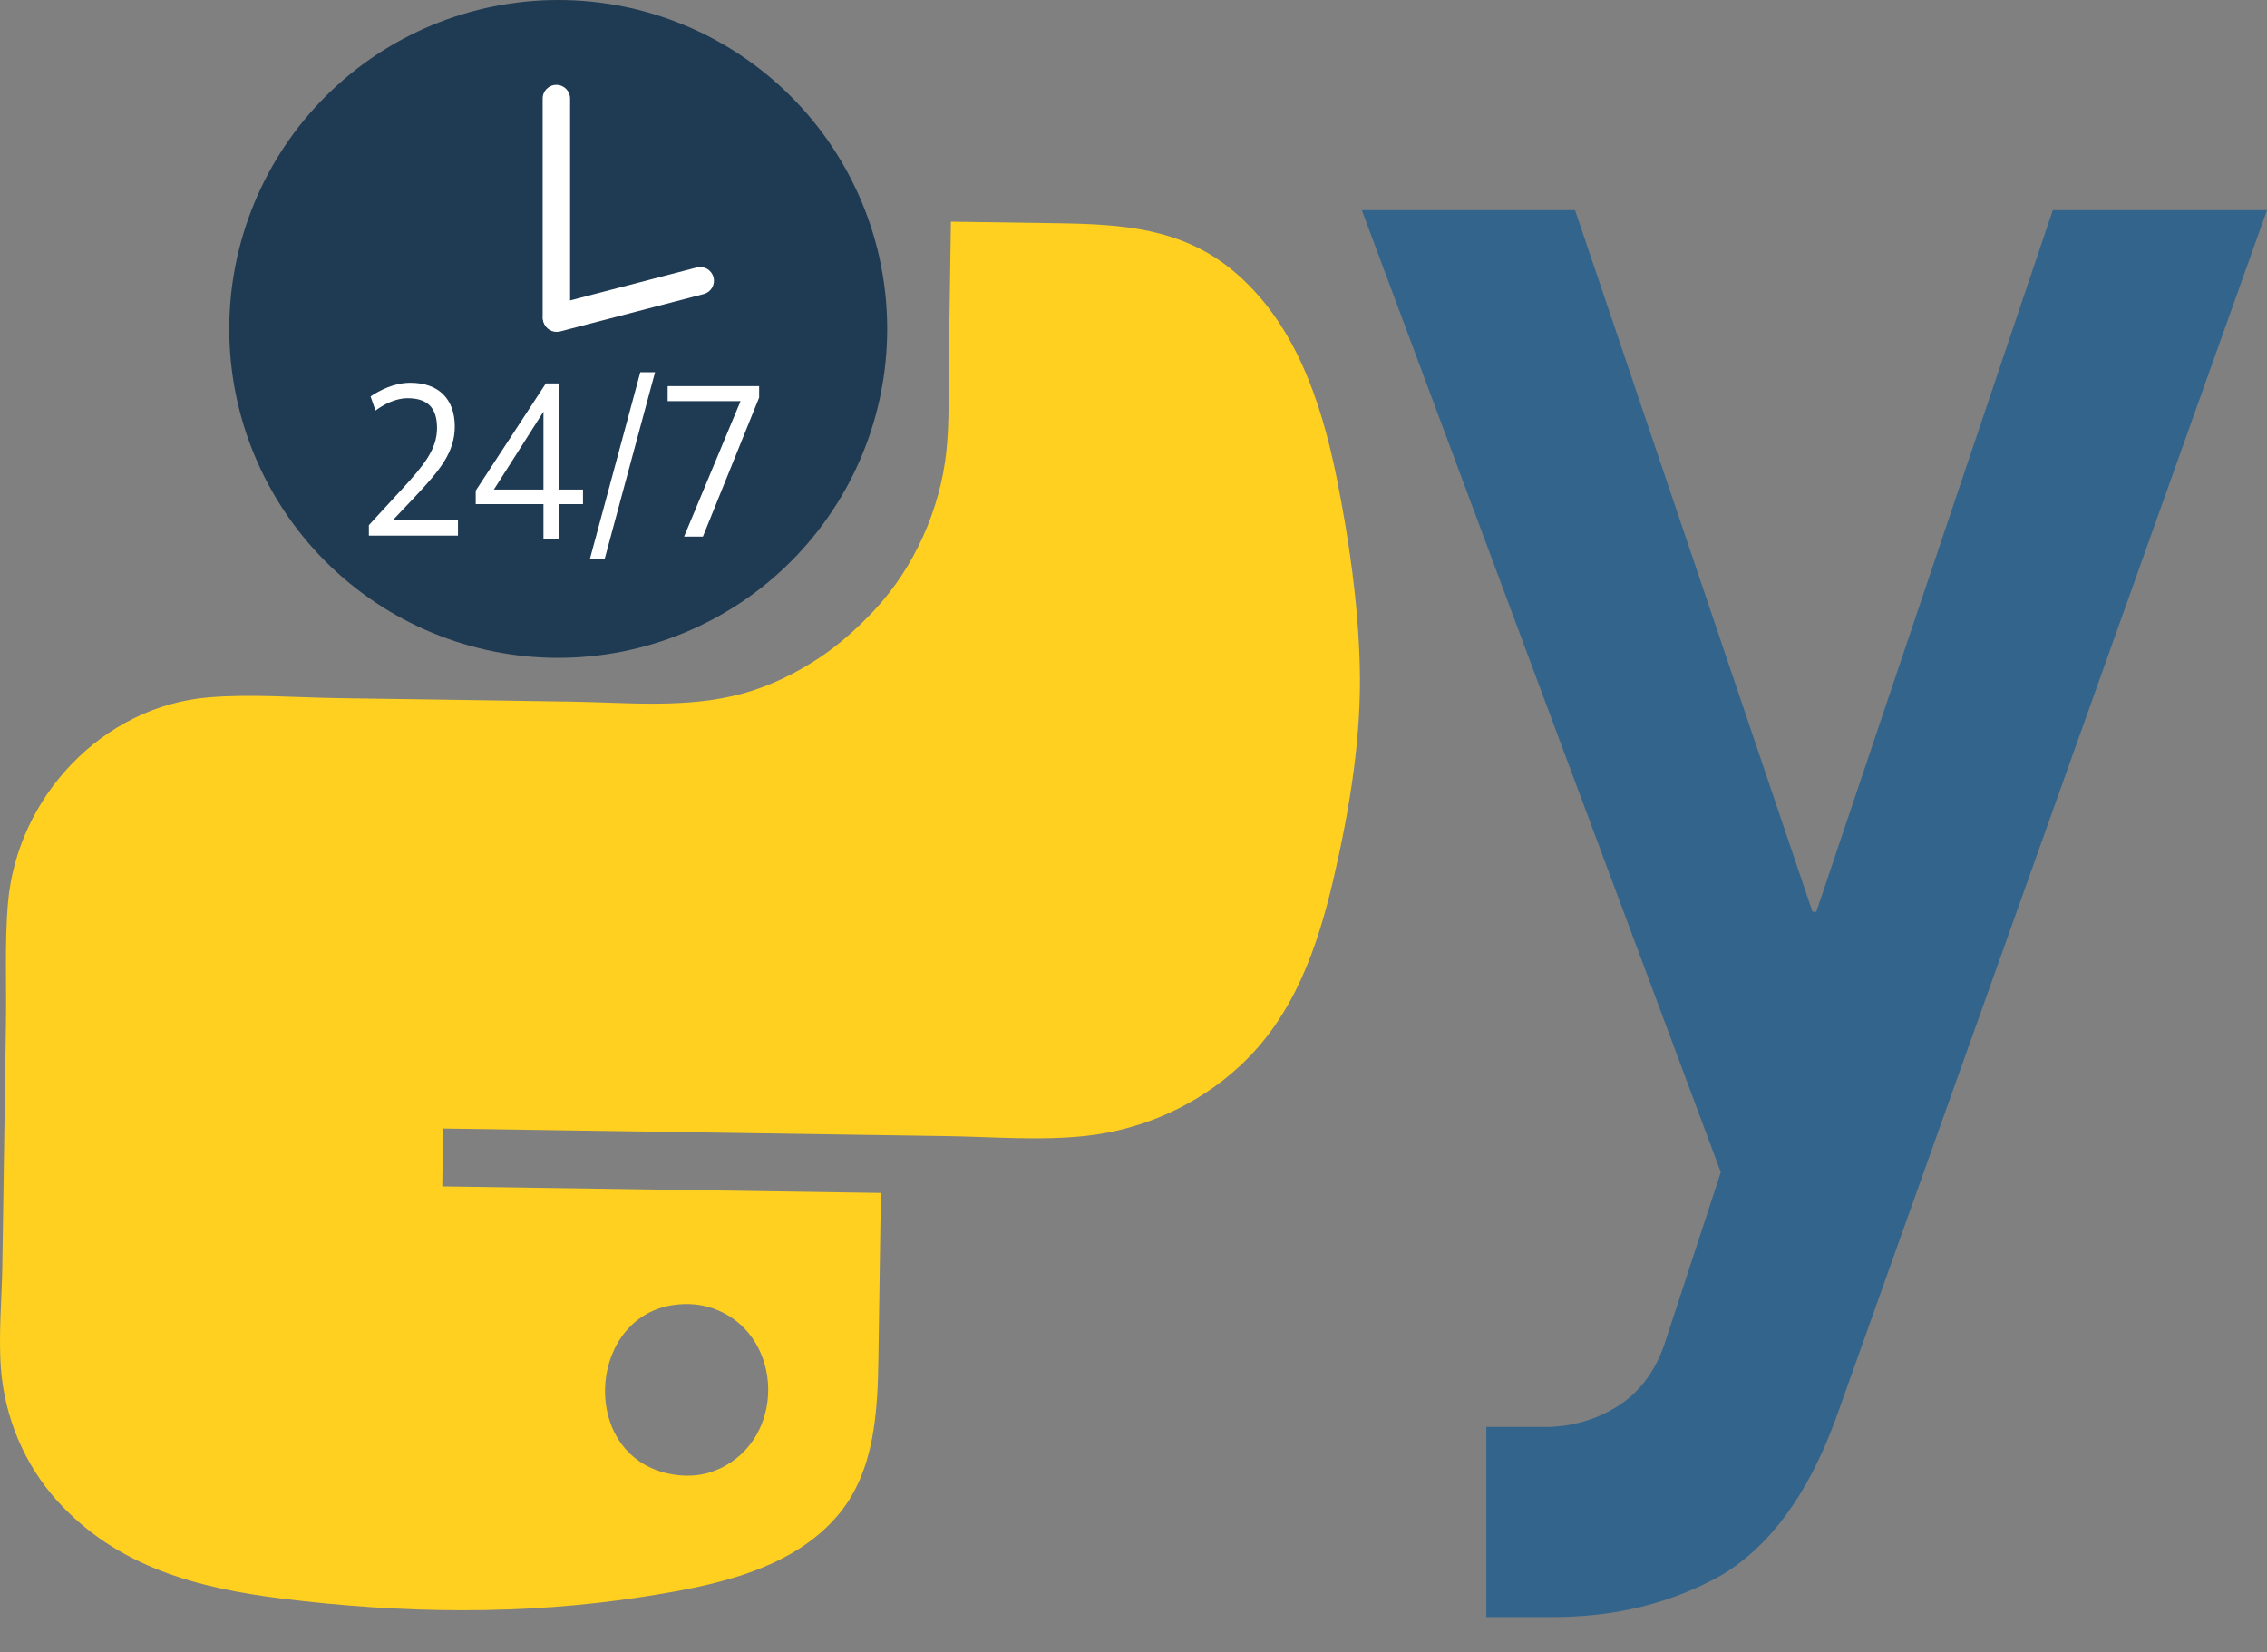 <svg width="59" height="43" viewBox="0 0 59 43" fill="none" xmlns="http://www.w3.org/2000/svg">
<rect x="0" y="0" width="59" height="43" fill="#808080" stroke="none"/>
<path d="M22.925 31.051L11.51 30.88L11.533 29.374L24.627 29.571C25.833 29.589 27.077 29.698 28.276 29.564C29.753 29.398 31.163 28.769 32.267 27.747C33.676 26.441 34.288 24.675 34.714 22.837C35.13 21.038 35.44 19.159 35.388 17.306C35.343 15.67 35.111 14.06 34.791 12.456C34.389 10.445 33.691 8.37 32.078 7.036C30.74 5.929 29.174 5.836 27.53 5.811L24.748 5.77L24.694 9.4C24.682 10.185 24.712 10.985 24.628 11.766C24.463 13.278 23.786 14.78 22.757 15.88C22.322 16.344 21.851 16.771 21.323 17.122C20.715 17.526 20.043 17.855 19.341 18.049C17.885 18.451 16.34 18.285 14.849 18.262L8.787 18.172C7.676 18.155 6.535 18.061 5.428 18.152C2.688 18.379 0.434 20.731 0.205 23.53C0.121 24.558 0.171 25.617 0.155 26.649L0.061 32.941C0.048 33.825 -0.043 34.749 0.025 35.63C0.125 36.907 0.641 38.127 1.493 39.068C3.051 40.789 5.141 41.334 7.333 41.608C10.448 41.997 13.62 42.046 16.731 41.562C18.511 41.286 20.615 40.886 21.839 39.4C22.763 38.278 22.84 36.75 22.861 35.354L22.925 31.051ZM18.143 38.395C17.823 38.433 17.48 38.395 17.173 38.296C15.071 37.617 15.369 34.248 17.553 33.964C17.89 33.92 18.225 33.942 18.549 34.053C20.321 34.659 20.498 37.236 18.882 38.149C18.658 38.275 18.398 38.365 18.143 38.395Z" fill="#FFD01F"/>
<path d="M23.09 8.562C23.09 10.832 22.188 13.01 20.582 14.616C18.977 16.221 16.799 17.123 14.528 17.123C12.258 17.123 10.08 16.221 8.474 14.616C6.869 13.01 5.967 10.832 5.967 8.562C5.967 6.291 6.869 4.113 8.474 2.508C10.08 0.902 12.258 2.13275e-07 14.528 0C16.799 2.13275e-07 18.977 0.902 20.582 2.508C22.188 4.113 23.09 6.291 23.09 8.562Z" fill="#1F3A53"/>
<path d="M14.48 2.209C14.678 2.209 14.837 2.368 14.837 2.566V8.25C14.837 8.448 14.678 8.607 14.48 8.607C14.282 8.607 14.123 8.448 14.123 8.25V2.566C14.123 2.368 14.282 2.209 14.48 2.209Z" fill="white"/>
<path d="M14.142 8.371L14.142 8.37C14.092 8.178 14.206 7.984 14.397 7.934L18.134 6.961C18.325 6.911 18.519 7.025 18.569 7.217L18.57 7.218C18.619 7.41 18.505 7.604 18.314 7.654L14.578 8.627C14.386 8.677 14.192 8.563 14.142 8.371Z" fill="white"/>
<path d="M9.6 13.942H11.919V13.546H10.217L10.801 12.929C11.446 12.241 11.836 11.775 11.836 11.099C11.836 10.4 11.43 9.963 10.679 9.963C10.256 9.963 9.878 10.161 9.644 10.318L9.772 10.685C9.989 10.528 10.29 10.365 10.607 10.365C11.135 10.365 11.374 10.621 11.374 11.14C11.374 11.699 11.018 12.124 10.49 12.701L9.6 13.669L9.6 13.942Z" fill="white"/>
<path d="M14.144 14.036H14.55V13.121H15.173V12.742H14.55V9.98H14.206L12.381 12.771V13.121H14.144V14.036ZM12.854 12.742L14.144 10.715V12.742H12.854Z" fill="white"/>
<path d="M15.356 14.537H15.74L17.048 9.689H16.664L15.356 14.537Z" fill="white"/>
<path d="M17.804 13.966H18.294L19.757 10.348V10.051H17.376V10.441H19.273L17.804 13.966Z" fill="white"/>
<path d="M44.785 30.511L43.353 34.881C43.119 35.634 42.709 36.203 42.123 36.589C41.537 36.957 40.9 37.141 40.214 37.141H38.682V42.089H40.415C42.039 42.089 43.496 41.729 44.785 41.009C46.057 40.255 47.054 38.899 47.773 36.94L59 5.471H53.425L47.271 23.73H47.171L40.992 5.471H35.442L44.785 30.511Z" fill="#33658C"/>
</svg>
